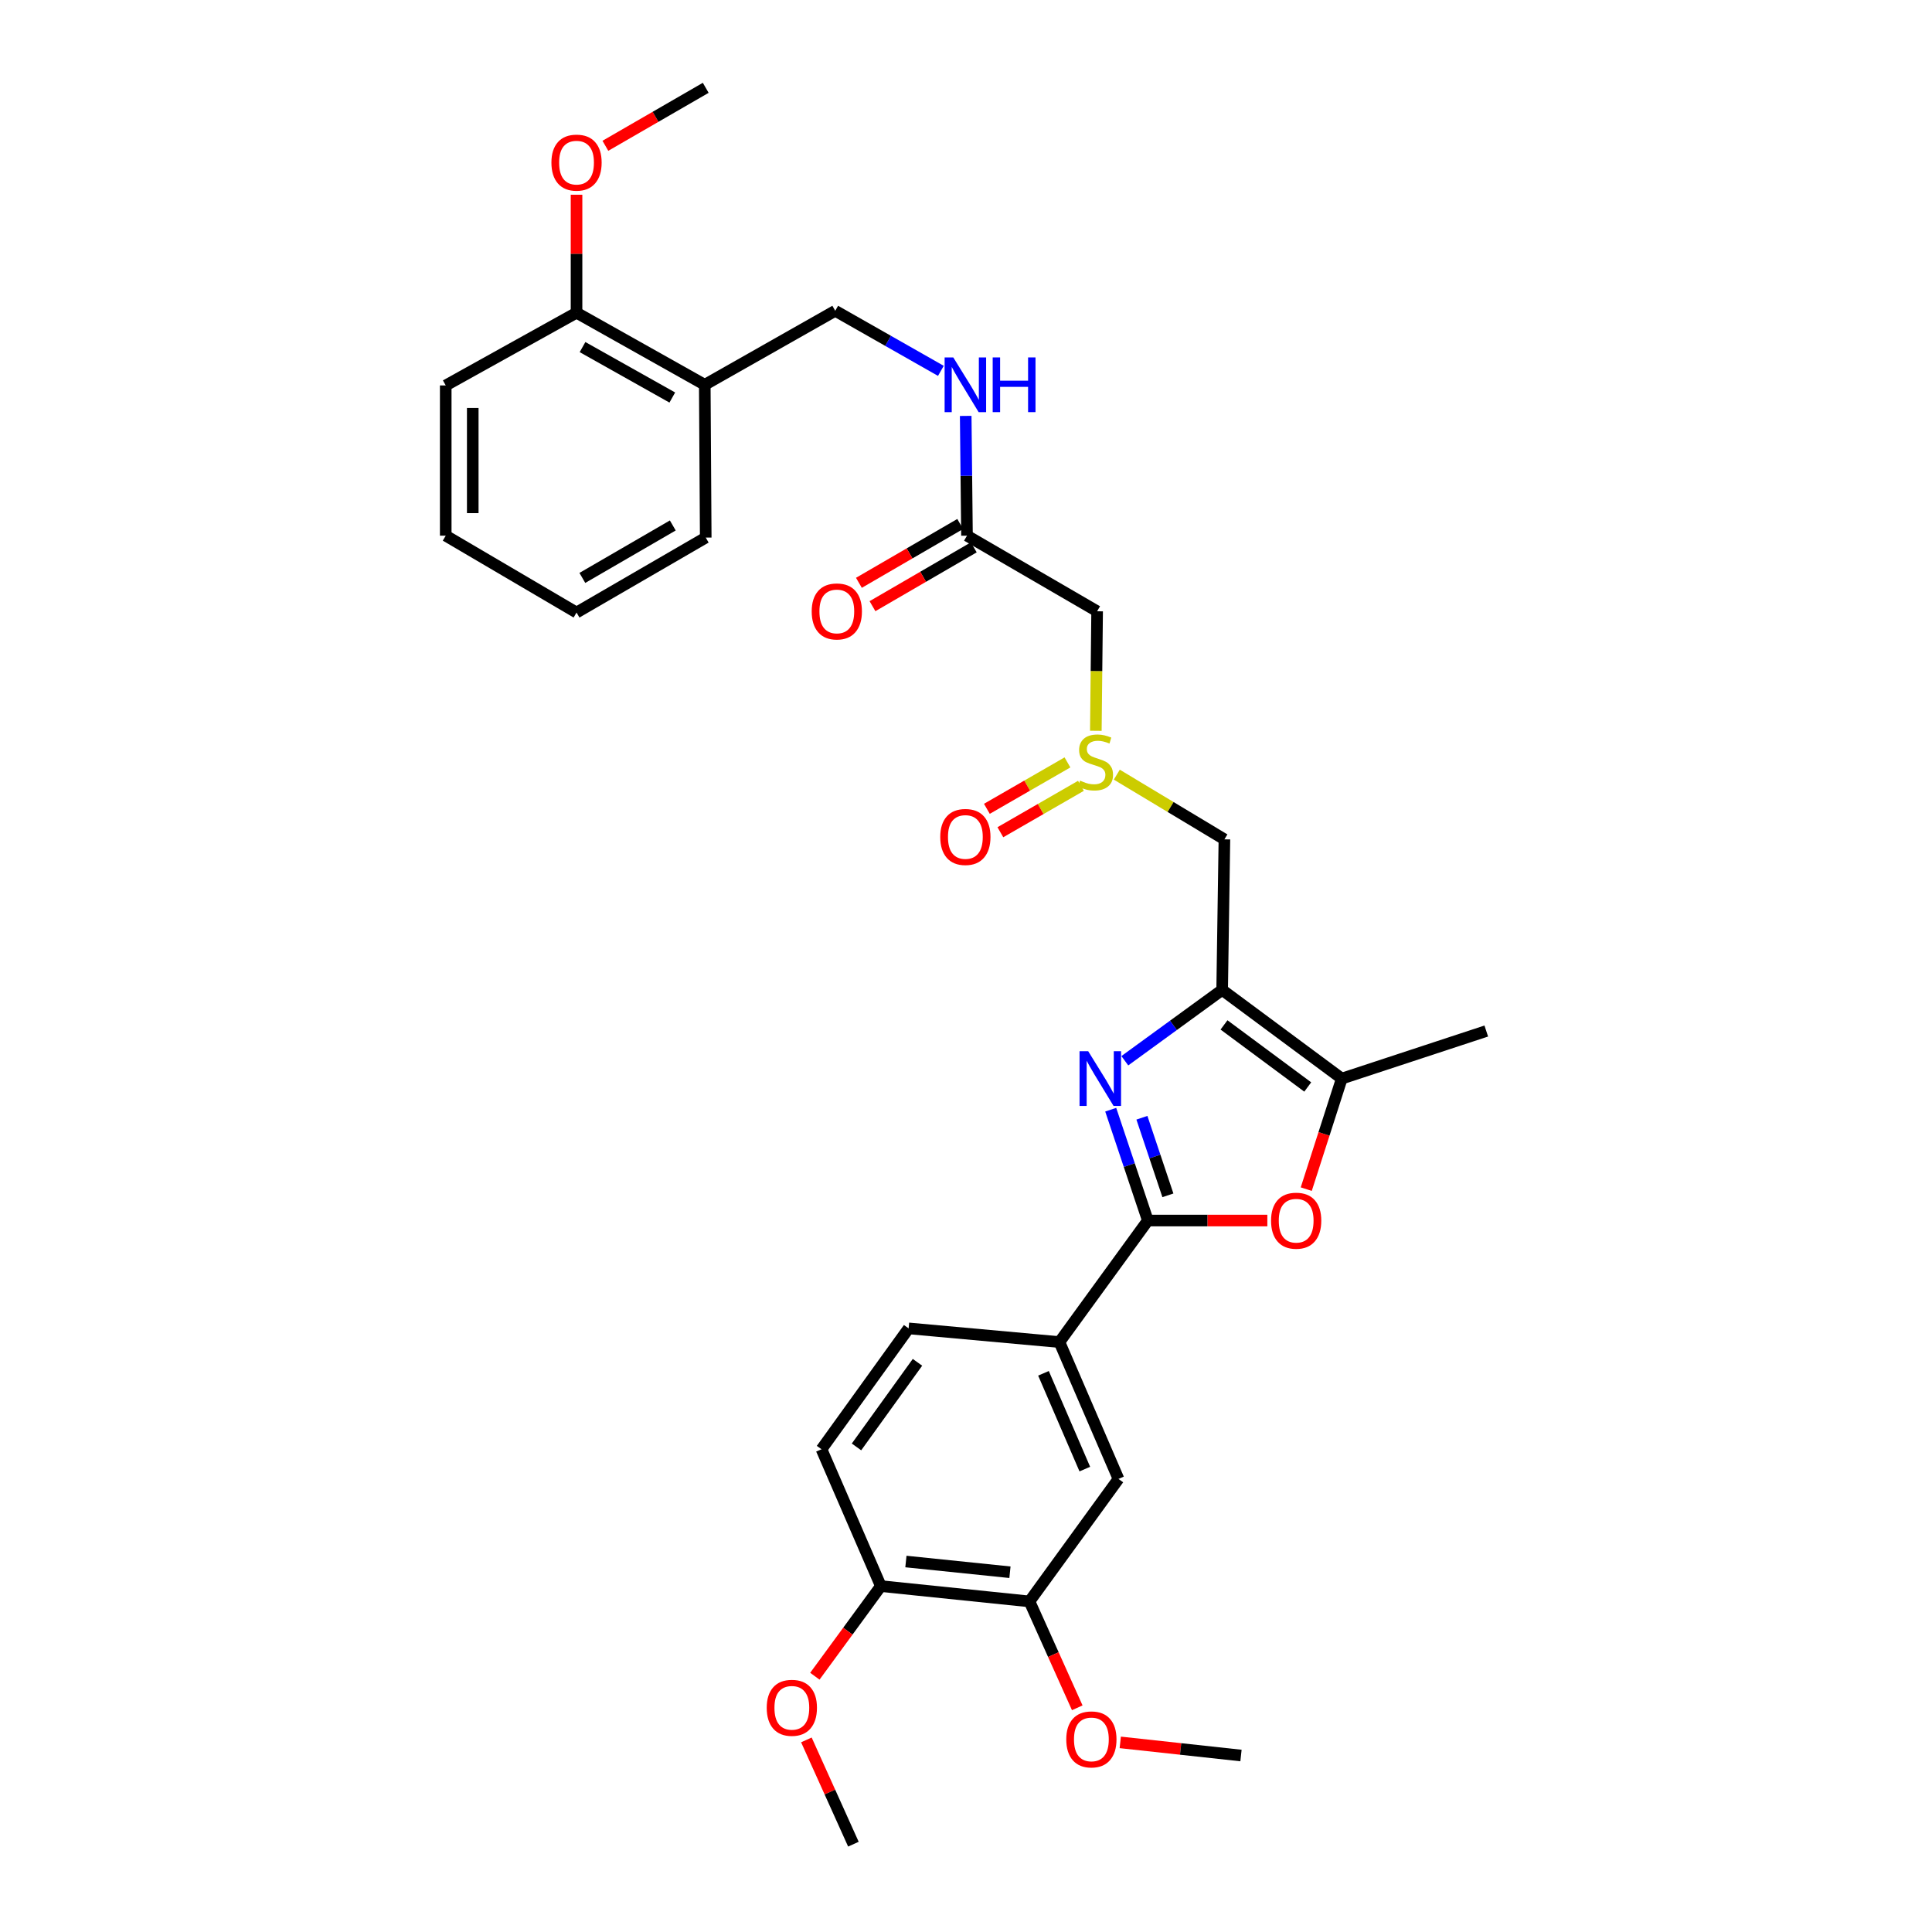 <?xml version='1.0' encoding='iso-8859-1'?>
<svg version='1.1' baseProfile='full'
              xmlns='http://www.w3.org/2000/svg'
                      xmlns:rdkit='http://www.rdkit.org/xml'
                      xmlns:xlink='http://www.w3.org/1999/xlink'
                  xml:space='preserve'
width='1000px' height='1000px' viewBox='0 0 1000 1000'>
<!-- END OF HEADER -->
<rect style='opacity:1.0;fill:#FFFFFF;stroke:none' width='1000' height='1000' x='0' y='0'> </rect>
<path class='bond-0' d='M 582.204,549.041 L 607.395,530.706' style='fill:none;fill-rule:evenodd;stroke:#0000FF;stroke-width:6px;stroke-linecap:butt;stroke-linejoin:miter;stroke-opacity:1' />
<path class='bond-0' d='M 607.395,530.706 L 632.586,512.37' style='fill:none;fill-rule:evenodd;stroke:#000000;stroke-width:6px;stroke-linecap:butt;stroke-linejoin:miter;stroke-opacity:1' />
<path class='bond-1' d='M 574.906,574.375 L 584.514,603.061' style='fill:none;fill-rule:evenodd;stroke:#0000FF;stroke-width:6px;stroke-linecap:butt;stroke-linejoin:miter;stroke-opacity:1' />
<path class='bond-1' d='M 584.514,603.061 L 594.123,631.747' style='fill:none;fill-rule:evenodd;stroke:#000000;stroke-width:6px;stroke-linecap:butt;stroke-linejoin:miter;stroke-opacity:1' />
<path class='bond-1' d='M 591.051,578.539 L 597.777,598.619' style='fill:none;fill-rule:evenodd;stroke:#0000FF;stroke-width:6px;stroke-linecap:butt;stroke-linejoin:miter;stroke-opacity:1' />
<path class='bond-1' d='M 597.777,598.619 L 604.503,618.699' style='fill:none;fill-rule:evenodd;stroke:#000000;stroke-width:6px;stroke-linecap:butt;stroke-linejoin:miter;stroke-opacity:1' />
<path class='bond-3' d='M 632.586,512.37 L 694.501,558.278' style='fill:none;fill-rule:evenodd;stroke:#000000;stroke-width:6px;stroke-linecap:butt;stroke-linejoin:miter;stroke-opacity:1' />
<path class='bond-3' d='M 633.543,530.492 L 676.883,562.627' style='fill:none;fill-rule:evenodd;stroke:#000000;stroke-width:6px;stroke-linecap:butt;stroke-linejoin:miter;stroke-opacity:1' />
<path class='bond-5' d='M 632.586,512.37 L 633.752,434.449' style='fill:none;fill-rule:evenodd;stroke:#000000;stroke-width:6px;stroke-linecap:butt;stroke-linejoin:miter;stroke-opacity:1' />
<path class='bond-2' d='M 594.123,631.747 L 625.049,631.747' style='fill:none;fill-rule:evenodd;stroke:#000000;stroke-width:6px;stroke-linecap:butt;stroke-linejoin:miter;stroke-opacity:1' />
<path class='bond-2' d='M 625.049,631.747 L 655.975,631.747' style='fill:none;fill-rule:evenodd;stroke:#FF0000;stroke-width:6px;stroke-linecap:butt;stroke-linejoin:miter;stroke-opacity:1' />
<path class='bond-6' d='M 594.123,631.747 L 548.363,694.656' style='fill:none;fill-rule:evenodd;stroke:#000000;stroke-width:6px;stroke-linecap:butt;stroke-linejoin:miter;stroke-opacity:1' />
<path class='bond-31' d='M 676.116,615.498 L 685.308,586.888' style='fill:none;fill-rule:evenodd;stroke:#FF0000;stroke-width:6px;stroke-linecap:butt;stroke-linejoin:miter;stroke-opacity:1' />
<path class='bond-31' d='M 685.308,586.888 L 694.501,558.278' style='fill:none;fill-rule:evenodd;stroke:#000000;stroke-width:6px;stroke-linecap:butt;stroke-linejoin:miter;stroke-opacity:1' />
<path class='bond-23' d='M 694.501,558.278 L 769.291,533.661' style='fill:none;fill-rule:evenodd;stroke:#000000;stroke-width:6px;stroke-linecap:butt;stroke-linejoin:miter;stroke-opacity:1' />
<path class='bond-4' d='M 578.054,400.96 L 605.903,417.704' style='fill:none;fill-rule:evenodd;stroke:#CCCC00;stroke-width:6px;stroke-linecap:butt;stroke-linejoin:miter;stroke-opacity:1' />
<path class='bond-4' d='M 605.903,417.704 L 633.752,434.449' style='fill:none;fill-rule:evenodd;stroke:#000000;stroke-width:6px;stroke-linecap:butt;stroke-linejoin:miter;stroke-opacity:1' />
<path class='bond-7' d='M 567.201,378.262 L 567.534,347.327' style='fill:none;fill-rule:evenodd;stroke:#CCCC00;stroke-width:6px;stroke-linecap:butt;stroke-linejoin:miter;stroke-opacity:1' />
<path class='bond-7' d='M 567.534,347.327 L 567.867,316.393' style='fill:none;fill-rule:evenodd;stroke:#000000;stroke-width:6px;stroke-linecap:butt;stroke-linejoin:miter;stroke-opacity:1' />
<path class='bond-14' d='M 552.514,394.62 L 531.661,406.632' style='fill:none;fill-rule:evenodd;stroke:#CCCC00;stroke-width:6px;stroke-linecap:butt;stroke-linejoin:miter;stroke-opacity:1' />
<path class='bond-14' d='M 531.661,406.632 L 510.808,418.643' style='fill:none;fill-rule:evenodd;stroke:#FF0000;stroke-width:6px;stroke-linecap:butt;stroke-linejoin:miter;stroke-opacity:1' />
<path class='bond-14' d='M 559.495,406.74 L 538.642,418.752' style='fill:none;fill-rule:evenodd;stroke:#CCCC00;stroke-width:6px;stroke-linecap:butt;stroke-linejoin:miter;stroke-opacity:1' />
<path class='bond-14' d='M 538.642,418.752 L 517.79,430.763' style='fill:none;fill-rule:evenodd;stroke:#FF0000;stroke-width:6px;stroke-linecap:butt;stroke-linejoin:miter;stroke-opacity:1' />
<path class='bond-9' d='M 548.363,694.656 L 578.924,765.484' style='fill:none;fill-rule:evenodd;stroke:#000000;stroke-width:6px;stroke-linecap:butt;stroke-linejoin:miter;stroke-opacity:1' />
<path class='bond-9' d='M 540.105,710.822 L 561.498,760.401' style='fill:none;fill-rule:evenodd;stroke:#000000;stroke-width:6px;stroke-linecap:butt;stroke-linejoin:miter;stroke-opacity:1' />
<path class='bond-16' d='M 548.363,694.656 L 470.302,687.57' style='fill:none;fill-rule:evenodd;stroke:#000000;stroke-width:6px;stroke-linecap:butt;stroke-linejoin:miter;stroke-opacity:1' />
<path class='bond-8' d='M 567.867,316.393 L 500.513,277.261' style='fill:none;fill-rule:evenodd;stroke:#000000;stroke-width:6px;stroke-linecap:butt;stroke-linejoin:miter;stroke-opacity:1' />
<path class='bond-12' d='M 500.513,277.261 L 500.18,246.267' style='fill:none;fill-rule:evenodd;stroke:#000000;stroke-width:6px;stroke-linecap:butt;stroke-linejoin:miter;stroke-opacity:1' />
<path class='bond-12' d='M 500.18,246.267 L 499.847,215.274' style='fill:none;fill-rule:evenodd;stroke:#0000FF;stroke-width:6px;stroke-linecap:butt;stroke-linejoin:miter;stroke-opacity:1' />
<path class='bond-18' d='M 497.001,271.214 L 470.786,286.439' style='fill:none;fill-rule:evenodd;stroke:#000000;stroke-width:6px;stroke-linecap:butt;stroke-linejoin:miter;stroke-opacity:1' />
<path class='bond-18' d='M 470.786,286.439 L 444.571,301.664' style='fill:none;fill-rule:evenodd;stroke:#FF0000;stroke-width:6px;stroke-linecap:butt;stroke-linejoin:miter;stroke-opacity:1' />
<path class='bond-18' d='M 504.025,283.309 L 477.81,298.534' style='fill:none;fill-rule:evenodd;stroke:#000000;stroke-width:6px;stroke-linecap:butt;stroke-linejoin:miter;stroke-opacity:1' />
<path class='bond-18' d='M 477.81,298.534 L 451.596,313.759' style='fill:none;fill-rule:evenodd;stroke:#FF0000;stroke-width:6px;stroke-linecap:butt;stroke-linejoin:miter;stroke-opacity:1' />
<path class='bond-10' d='M 578.924,765.484 L 532.853,828.89' style='fill:none;fill-rule:evenodd;stroke:#000000;stroke-width:6px;stroke-linecap:butt;stroke-linejoin:miter;stroke-opacity:1' />
<path class='bond-20' d='M 532.853,828.89 L 545.221,856.423' style='fill:none;fill-rule:evenodd;stroke:#000000;stroke-width:6px;stroke-linecap:butt;stroke-linejoin:miter;stroke-opacity:1' />
<path class='bond-20' d='M 545.221,856.423 L 557.588,883.955' style='fill:none;fill-rule:evenodd;stroke:#FF0000;stroke-width:6px;stroke-linecap:butt;stroke-linejoin:miter;stroke-opacity:1' />
<path class='bond-32' d='M 532.853,828.89 L 455.926,820.964' style='fill:none;fill-rule:evenodd;stroke:#000000;stroke-width:6px;stroke-linecap:butt;stroke-linejoin:miter;stroke-opacity:1' />
<path class='bond-32' d='M 522.748,813.788 L 468.899,808.24' style='fill:none;fill-rule:evenodd;stroke:#000000;stroke-width:6px;stroke-linecap:butt;stroke-linejoin:miter;stroke-opacity:1' />
<path class='bond-11' d='M 364.787,199.161 L 432.312,160.868' style='fill:none;fill-rule:evenodd;stroke:#000000;stroke-width:6px;stroke-linecap:butt;stroke-linejoin:miter;stroke-opacity:1' />
<path class='bond-17' d='M 364.787,199.161 L 298.412,161.863' style='fill:none;fill-rule:evenodd;stroke:#000000;stroke-width:6px;stroke-linecap:butt;stroke-linejoin:miter;stroke-opacity:1' />
<path class='bond-17' d='M 347.979,205.76 L 301.517,179.651' style='fill:none;fill-rule:evenodd;stroke:#000000;stroke-width:6px;stroke-linecap:butt;stroke-linejoin:miter;stroke-opacity:1' />
<path class='bond-24' d='M 364.787,199.161 L 365.284,278.256' style='fill:none;fill-rule:evenodd;stroke:#000000;stroke-width:6px;stroke-linecap:butt;stroke-linejoin:miter;stroke-opacity:1' />
<path class='bond-15' d='M 486.997,191.954 L 459.654,176.411' style='fill:none;fill-rule:evenodd;stroke:#0000FF;stroke-width:6px;stroke-linecap:butt;stroke-linejoin:miter;stroke-opacity:1' />
<path class='bond-15' d='M 459.654,176.411 L 432.312,160.868' style='fill:none;fill-rule:evenodd;stroke:#000000;stroke-width:6px;stroke-linecap:butt;stroke-linejoin:miter;stroke-opacity:1' />
<path class='bond-13' d='M 455.926,820.964 L 425.21,750.129' style='fill:none;fill-rule:evenodd;stroke:#000000;stroke-width:6px;stroke-linecap:butt;stroke-linejoin:miter;stroke-opacity:1' />
<path class='bond-21' d='M 455.926,820.964 L 438.848,844.284' style='fill:none;fill-rule:evenodd;stroke:#000000;stroke-width:6px;stroke-linecap:butt;stroke-linejoin:miter;stroke-opacity:1' />
<path class='bond-21' d='M 438.848,844.284 L 421.77,867.604' style='fill:none;fill-rule:evenodd;stroke:#FF0000;stroke-width:6px;stroke-linecap:butt;stroke-linejoin:miter;stroke-opacity:1' />
<path class='bond-19' d='M 470.302,687.57 L 425.21,750.129' style='fill:none;fill-rule:evenodd;stroke:#000000;stroke-width:6px;stroke-linecap:butt;stroke-linejoin:miter;stroke-opacity:1' />
<path class='bond-19' d='M 474.884,705.132 L 443.32,748.924' style='fill:none;fill-rule:evenodd;stroke:#000000;stroke-width:6px;stroke-linecap:butt;stroke-linejoin:miter;stroke-opacity:1' />
<path class='bond-22' d='M 298.412,161.863 L 298.412,131.328' style='fill:none;fill-rule:evenodd;stroke:#000000;stroke-width:6px;stroke-linecap:butt;stroke-linejoin:miter;stroke-opacity:1' />
<path class='bond-22' d='M 298.412,131.328 L 298.412,100.793' style='fill:none;fill-rule:evenodd;stroke:#FF0000;stroke-width:6px;stroke-linecap:butt;stroke-linejoin:miter;stroke-opacity:1' />
<path class='bond-25' d='M 298.412,161.863 L 230.709,199.503' style='fill:none;fill-rule:evenodd;stroke:#000000;stroke-width:6px;stroke-linecap:butt;stroke-linejoin:miter;stroke-opacity:1' />
<path class='bond-26' d='M 579.846,901.856 L 611.088,905.255' style='fill:none;fill-rule:evenodd;stroke:#FF0000;stroke-width:6px;stroke-linecap:butt;stroke-linejoin:miter;stroke-opacity:1' />
<path class='bond-26' d='M 611.088,905.255 L 642.331,908.653' style='fill:none;fill-rule:evenodd;stroke:#000000;stroke-width:6px;stroke-linecap:butt;stroke-linejoin:miter;stroke-opacity:1' />
<path class='bond-27' d='M 417.385,900.572 L 429.553,927.559' style='fill:none;fill-rule:evenodd;stroke:#FF0000;stroke-width:6px;stroke-linecap:butt;stroke-linejoin:miter;stroke-opacity:1' />
<path class='bond-27' d='M 429.553,927.559 L 441.722,954.545' style='fill:none;fill-rule:evenodd;stroke:#000000;stroke-width:6px;stroke-linecap:butt;stroke-linejoin:miter;stroke-opacity:1' />
<path class='bond-28' d='M 313.343,75.463 L 339.314,60.459' style='fill:none;fill-rule:evenodd;stroke:#FF0000;stroke-width:6px;stroke-linecap:butt;stroke-linejoin:miter;stroke-opacity:1' />
<path class='bond-28' d='M 339.314,60.459 L 365.284,45.455' style='fill:none;fill-rule:evenodd;stroke:#000000;stroke-width:6px;stroke-linecap:butt;stroke-linejoin:miter;stroke-opacity:1' />
<path class='bond-29' d='M 365.284,278.256 L 298.412,317.046' style='fill:none;fill-rule:evenodd;stroke:#000000;stroke-width:6px;stroke-linecap:butt;stroke-linejoin:miter;stroke-opacity:1' />
<path class='bond-29' d='M 348.236,271.976 L 301.425,299.129' style='fill:none;fill-rule:evenodd;stroke:#000000;stroke-width:6px;stroke-linecap:butt;stroke-linejoin:miter;stroke-opacity:1' />
<path class='bond-33' d='M 230.709,199.503 L 230.709,277.261' style='fill:none;fill-rule:evenodd;stroke:#000000;stroke-width:6px;stroke-linecap:butt;stroke-linejoin:miter;stroke-opacity:1' />
<path class='bond-33' d='M 244.696,211.167 L 244.696,265.598' style='fill:none;fill-rule:evenodd;stroke:#000000;stroke-width:6px;stroke-linecap:butt;stroke-linejoin:miter;stroke-opacity:1' />
<path class='bond-30' d='M 298.412,317.046 L 230.709,277.261' style='fill:none;fill-rule:evenodd;stroke:#000000;stroke-width:6px;stroke-linecap:butt;stroke-linejoin:miter;stroke-opacity:1' />
<path  class='atom-0' d='M 563.254 544.118
L 572.534 559.118
Q 573.454 560.598, 574.934 563.278
Q 576.414 565.958, 576.494 566.118
L 576.494 544.118
L 580.254 544.118
L 580.254 572.438
L 576.374 572.438
L 566.414 556.038
Q 565.254 554.118, 564.014 551.918
Q 562.814 549.718, 562.454 549.038
L 562.454 572.438
L 558.774 572.438
L 558.774 544.118
L 563.254 544.118
' fill='#0000FF'/>
<path  class='atom-3' d='M 657.895 631.827
Q 657.895 625.027, 661.255 621.227
Q 664.615 617.427, 670.895 617.427
Q 677.175 617.427, 680.535 621.227
Q 683.895 625.027, 683.895 631.827
Q 683.895 638.707, 680.495 642.627
Q 677.095 646.507, 670.895 646.507
Q 664.655 646.507, 661.255 642.627
Q 657.895 638.747, 657.895 631.827
M 670.895 643.307
Q 675.215 643.307, 677.535 640.427
Q 679.895 637.507, 679.895 631.827
Q 679.895 626.267, 677.535 623.467
Q 675.215 620.627, 670.895 620.627
Q 666.575 620.627, 664.215 623.427
Q 661.895 626.227, 661.895 631.827
Q 661.895 637.547, 664.215 640.427
Q 666.575 643.307, 670.895 643.307
' fill='#FF0000'/>
<path  class='atom-5' d='M 559.028 404.05
Q 559.348 404.17, 560.668 404.73
Q 561.988 405.29, 563.428 405.65
Q 564.908 405.97, 566.348 405.97
Q 569.028 405.97, 570.588 404.69
Q 572.148 403.37, 572.148 401.09
Q 572.148 399.53, 571.348 398.57
Q 570.588 397.61, 569.388 397.09
Q 568.188 396.57, 566.188 395.97
Q 563.668 395.21, 562.148 394.49
Q 560.668 393.77, 559.588 392.25
Q 558.548 390.73, 558.548 388.17
Q 558.548 384.61, 560.948 382.41
Q 563.388 380.21, 568.188 380.21
Q 571.468 380.21, 575.188 381.77
L 574.268 384.85
Q 570.868 383.45, 568.308 383.45
Q 565.548 383.45, 564.028 384.61
Q 562.508 385.73, 562.548 387.69
Q 562.548 389.21, 563.308 390.13
Q 564.108 391.05, 565.228 391.57
Q 566.388 392.09, 568.308 392.69
Q 570.868 393.49, 572.388 394.29
Q 573.908 395.09, 574.988 396.73
Q 576.108 398.33, 576.108 401.09
Q 576.108 405.01, 573.468 407.13
Q 570.868 409.21, 566.508 409.21
Q 563.988 409.21, 562.068 408.65
Q 560.188 408.13, 557.948 407.21
L 559.028 404.05
' fill='#CCCC00'/>
<path  class='atom-13' d='M 493.414 185.001
L 502.694 200.001
Q 503.614 201.481, 505.094 204.161
Q 506.574 206.841, 506.654 207.001
L 506.654 185.001
L 510.414 185.001
L 510.414 213.321
L 506.534 213.321
L 496.574 196.921
Q 495.414 195.001, 494.174 192.801
Q 492.974 190.601, 492.614 189.921
L 492.614 213.321
L 488.934 213.321
L 488.934 185.001
L 493.414 185.001
' fill='#0000FF'/>
<path  class='atom-13' d='M 513.814 185.001
L 517.654 185.001
L 517.654 197.041
L 532.134 197.041
L 532.134 185.001
L 535.974 185.001
L 535.974 213.321
L 532.134 213.321
L 532.134 200.241
L 517.654 200.241
L 517.654 213.321
L 513.814 213.321
L 513.814 185.001
' fill='#0000FF'/>
<path  class='atom-15' d='M 486.674 433.208
Q 486.674 426.408, 490.034 422.608
Q 493.394 418.808, 499.674 418.808
Q 505.954 418.808, 509.314 422.608
Q 512.674 426.408, 512.674 433.208
Q 512.674 440.088, 509.274 444.008
Q 505.874 447.888, 499.674 447.888
Q 493.434 447.888, 490.034 444.008
Q 486.674 440.128, 486.674 433.208
M 499.674 444.688
Q 503.994 444.688, 506.314 441.808
Q 508.674 438.888, 508.674 433.208
Q 508.674 427.648, 506.314 424.848
Q 503.994 422.008, 499.674 422.008
Q 495.354 422.008, 492.994 424.808
Q 490.674 427.608, 490.674 433.208
Q 490.674 438.928, 492.994 441.808
Q 495.354 444.688, 499.674 444.688
' fill='#FF0000'/>
<path  class='atom-19' d='M 420.136 316.473
Q 420.136 309.673, 423.496 305.873
Q 426.856 302.073, 433.136 302.073
Q 439.416 302.073, 442.776 305.873
Q 446.136 309.673, 446.136 316.473
Q 446.136 323.353, 442.736 327.273
Q 439.336 331.153, 433.136 331.153
Q 426.896 331.153, 423.496 327.273
Q 420.136 323.393, 420.136 316.473
M 433.136 327.953
Q 437.456 327.953, 439.776 325.073
Q 442.136 322.153, 442.136 316.473
Q 442.136 310.913, 439.776 308.113
Q 437.456 305.273, 433.136 305.273
Q 428.816 305.273, 426.456 308.073
Q 424.136 310.873, 424.136 316.473
Q 424.136 322.193, 426.456 325.073
Q 428.816 327.953, 433.136 327.953
' fill='#FF0000'/>
<path  class='atom-21' d='M 551.898 900.31
Q 551.898 893.51, 555.258 889.71
Q 558.618 885.91, 564.898 885.91
Q 571.178 885.91, 574.538 889.71
Q 577.898 893.51, 577.898 900.31
Q 577.898 907.19, 574.498 911.11
Q 571.098 914.99, 564.898 914.99
Q 558.658 914.99, 555.258 911.11
Q 551.898 907.23, 551.898 900.31
M 564.898 911.79
Q 569.218 911.79, 571.538 908.91
Q 573.898 905.99, 573.898 900.31
Q 573.898 894.75, 571.538 891.95
Q 569.218 889.11, 564.898 889.11
Q 560.578 889.11, 558.218 891.91
Q 555.898 894.71, 555.898 900.31
Q 555.898 906.03, 558.218 908.91
Q 560.578 911.79, 564.898 911.79
' fill='#FF0000'/>
<path  class='atom-22' d='M 396.856 883.954
Q 396.856 877.154, 400.216 873.354
Q 403.576 869.554, 409.856 869.554
Q 416.136 869.554, 419.496 873.354
Q 422.856 877.154, 422.856 883.954
Q 422.856 890.834, 419.456 894.754
Q 416.056 898.634, 409.856 898.634
Q 403.616 898.634, 400.216 894.754
Q 396.856 890.874, 396.856 883.954
M 409.856 895.434
Q 414.176 895.434, 416.496 892.554
Q 418.856 889.634, 418.856 883.954
Q 418.856 878.394, 416.496 875.594
Q 414.176 872.754, 409.856 872.754
Q 405.536 872.754, 403.176 875.554
Q 400.856 878.354, 400.856 883.954
Q 400.856 889.674, 403.176 892.554
Q 405.536 895.434, 409.856 895.434
' fill='#FF0000'/>
<path  class='atom-23' d='M 285.412 84.169
Q 285.412 77.369, 288.772 73.569
Q 292.132 69.769, 298.412 69.769
Q 304.692 69.769, 308.052 73.569
Q 311.412 77.369, 311.412 84.169
Q 311.412 91.049, 308.012 94.969
Q 304.612 98.849, 298.412 98.849
Q 292.172 98.849, 288.772 94.969
Q 285.412 91.089, 285.412 84.169
M 298.412 95.649
Q 302.732 95.649, 305.052 92.769
Q 307.412 89.849, 307.412 84.169
Q 307.412 78.609, 305.052 75.809
Q 302.732 72.969, 298.412 72.969
Q 294.092 72.969, 291.732 75.769
Q 289.412 78.569, 289.412 84.169
Q 289.412 89.889, 291.732 92.769
Q 294.092 95.649, 298.412 95.649
' fill='#FF0000'/>
</svg>
